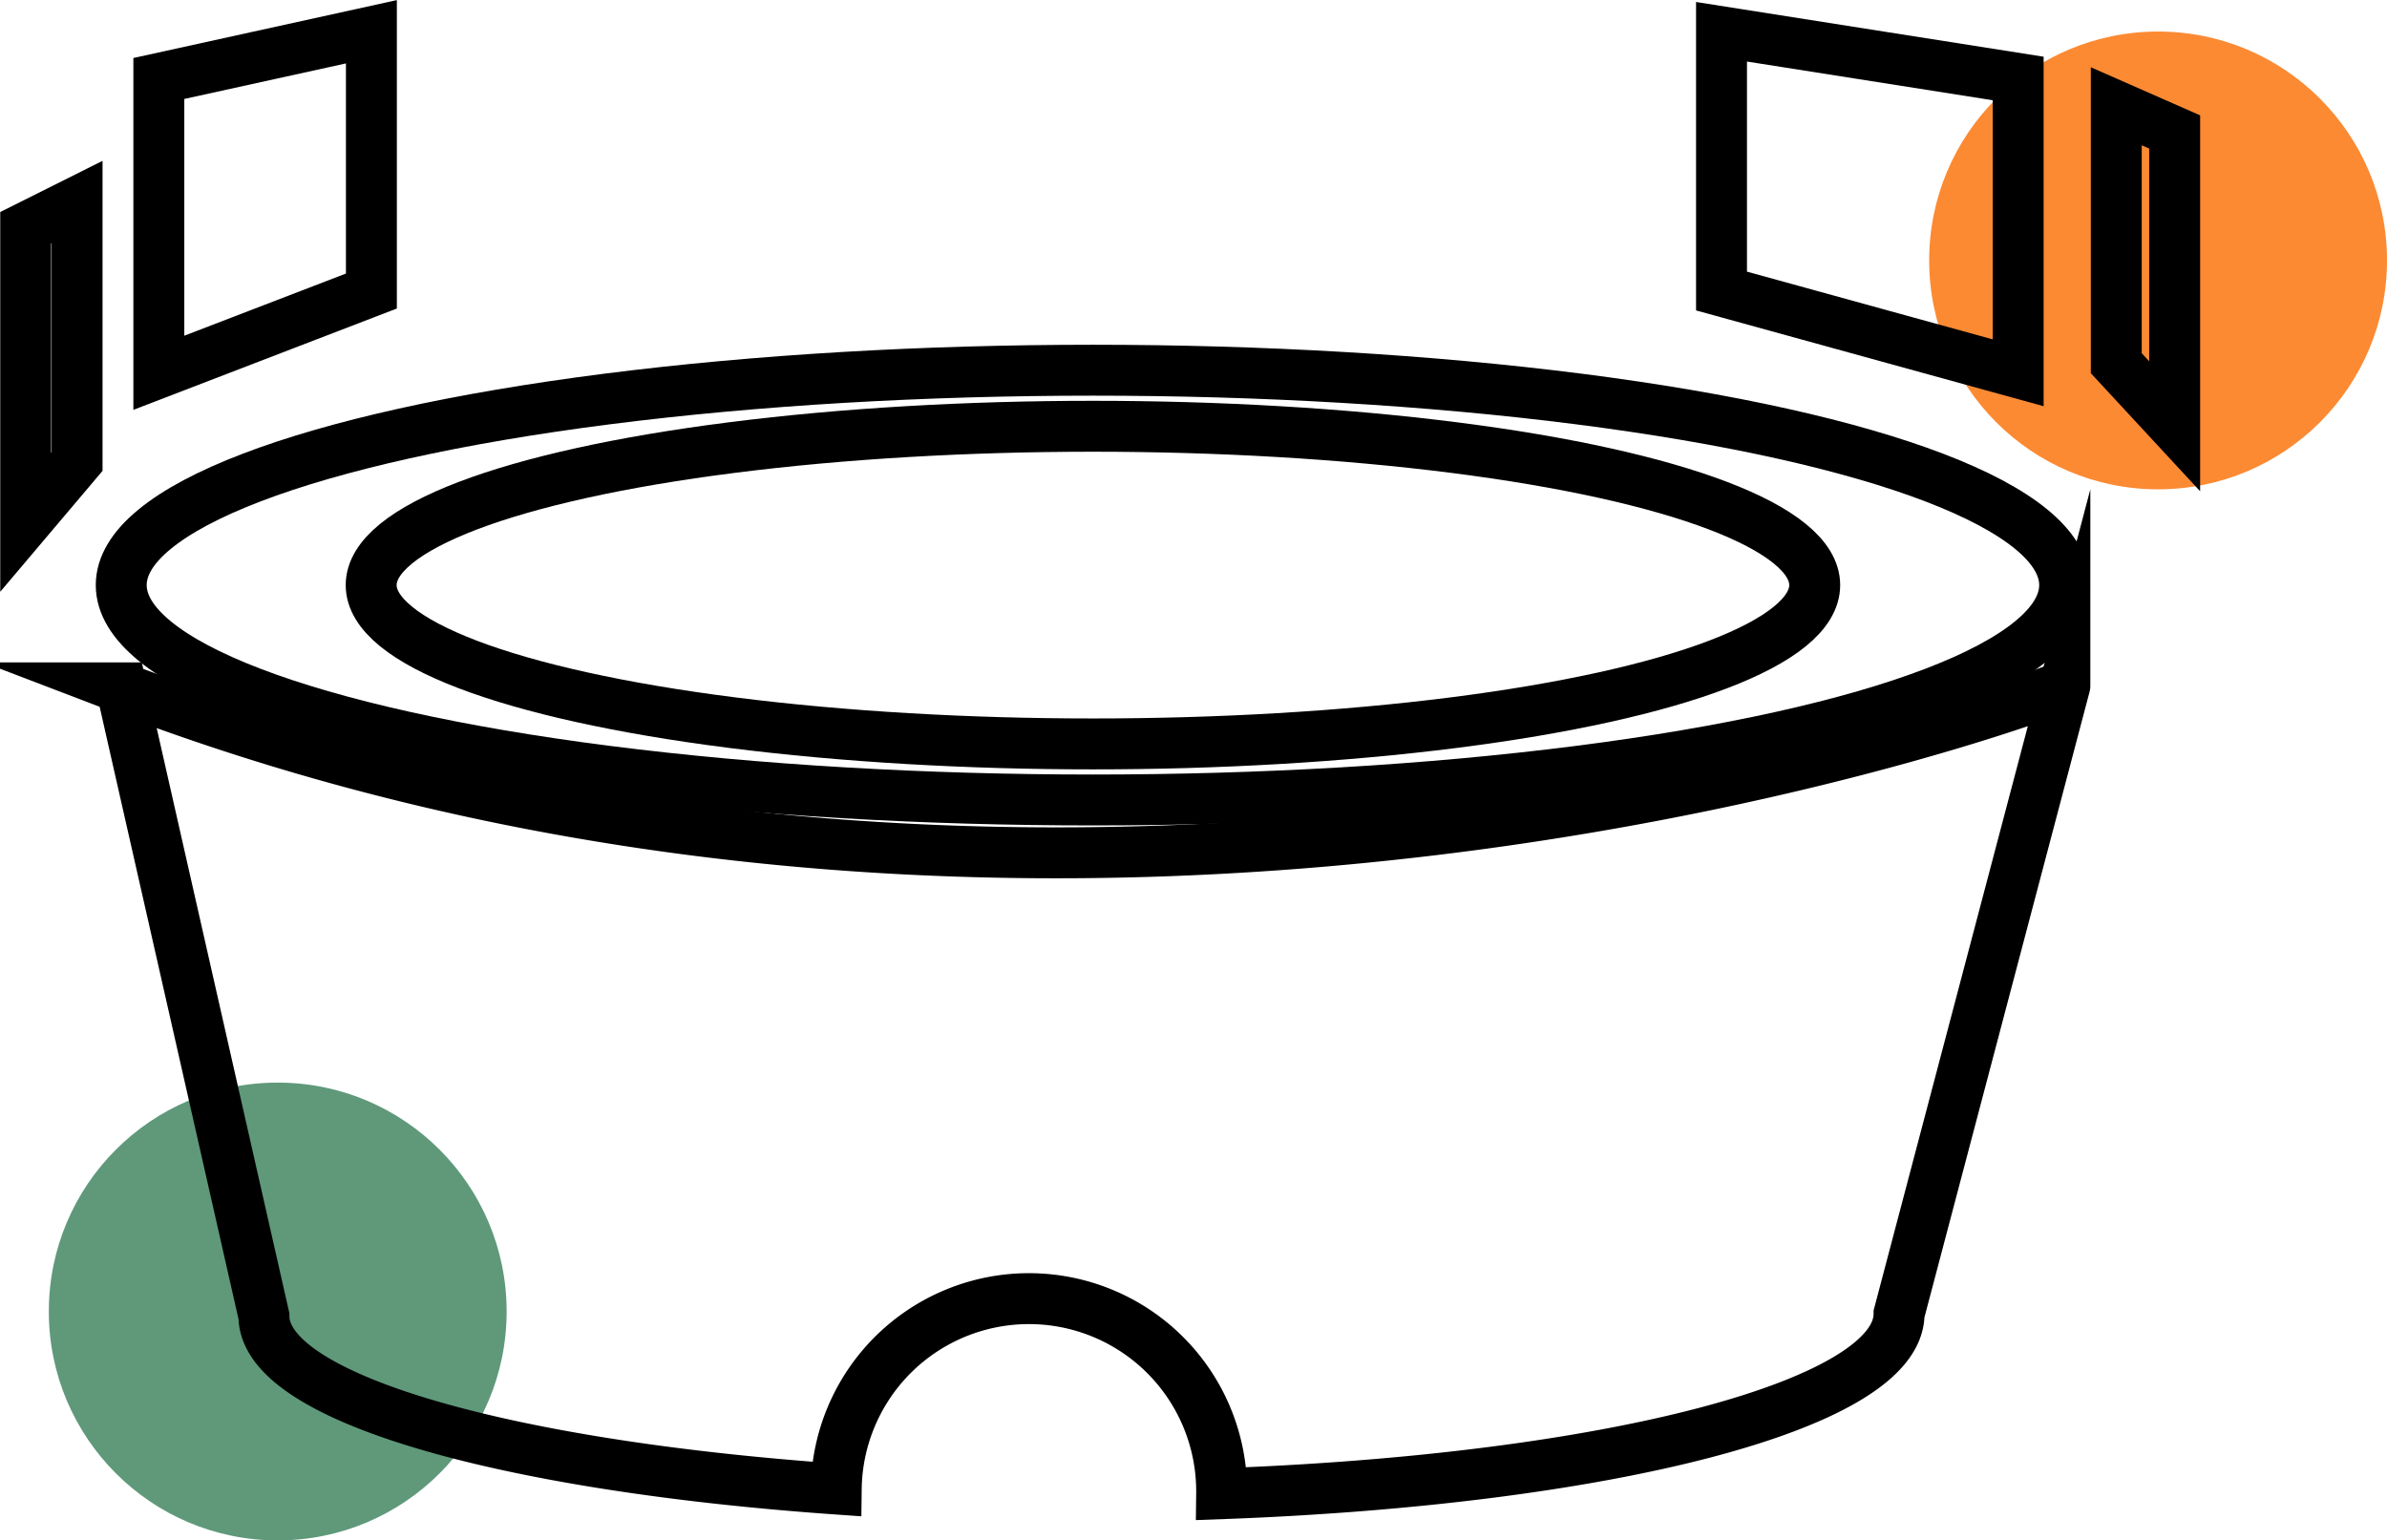 <svg xmlns="http://www.w3.org/2000/svg" viewBox="0 0 102.19 65.95"><defs><style>.cls-1{fill:#fb8a33;}.cls-2{fill:#5f997a;}.cls-3{fill:none;stroke:#000;stroke-miterlimit:10;stroke-width:2.18px;}</style></defs><title>Asset 2</title><g id="Layer_2"><g id="Layer_1-2"><circle cx="92.39" cy="11.15" r="9.8" class="cls-1"/><circle cx="11.89" cy="56.15" r="9.8" class="cls-2"/><ellipse cx="46.79" cy="25.05" class="cls-3" rx="30.9" ry="6.8"/><ellipse cx="46.79" cy="25.05" class="cls-3" rx="41.6" ry="9.2"/><path d="M5.2 29.45l6.1 26.9c0 3.5 10.3 6.4 24.5 7.4a8.25 8.25 0 0 1 16.5.2c16.5-.6 29-3.8 29-7.7l7.1-26.9c0 .1-41.6 16-83.2.1zM86.4 15.96l-12.7-3.5V1.36l12.7 2v12.6zM6.8 15.96l9.1-3.5V1.36l-9.1 2v12.6zM1.1 22.36l2.2-2.6V8.65l-2.2 1.1v12.6zM93.1 18.25l-2.5-2.7v-11l2.5 1.1v12.6z" class="cls-3"/></g></g></svg>